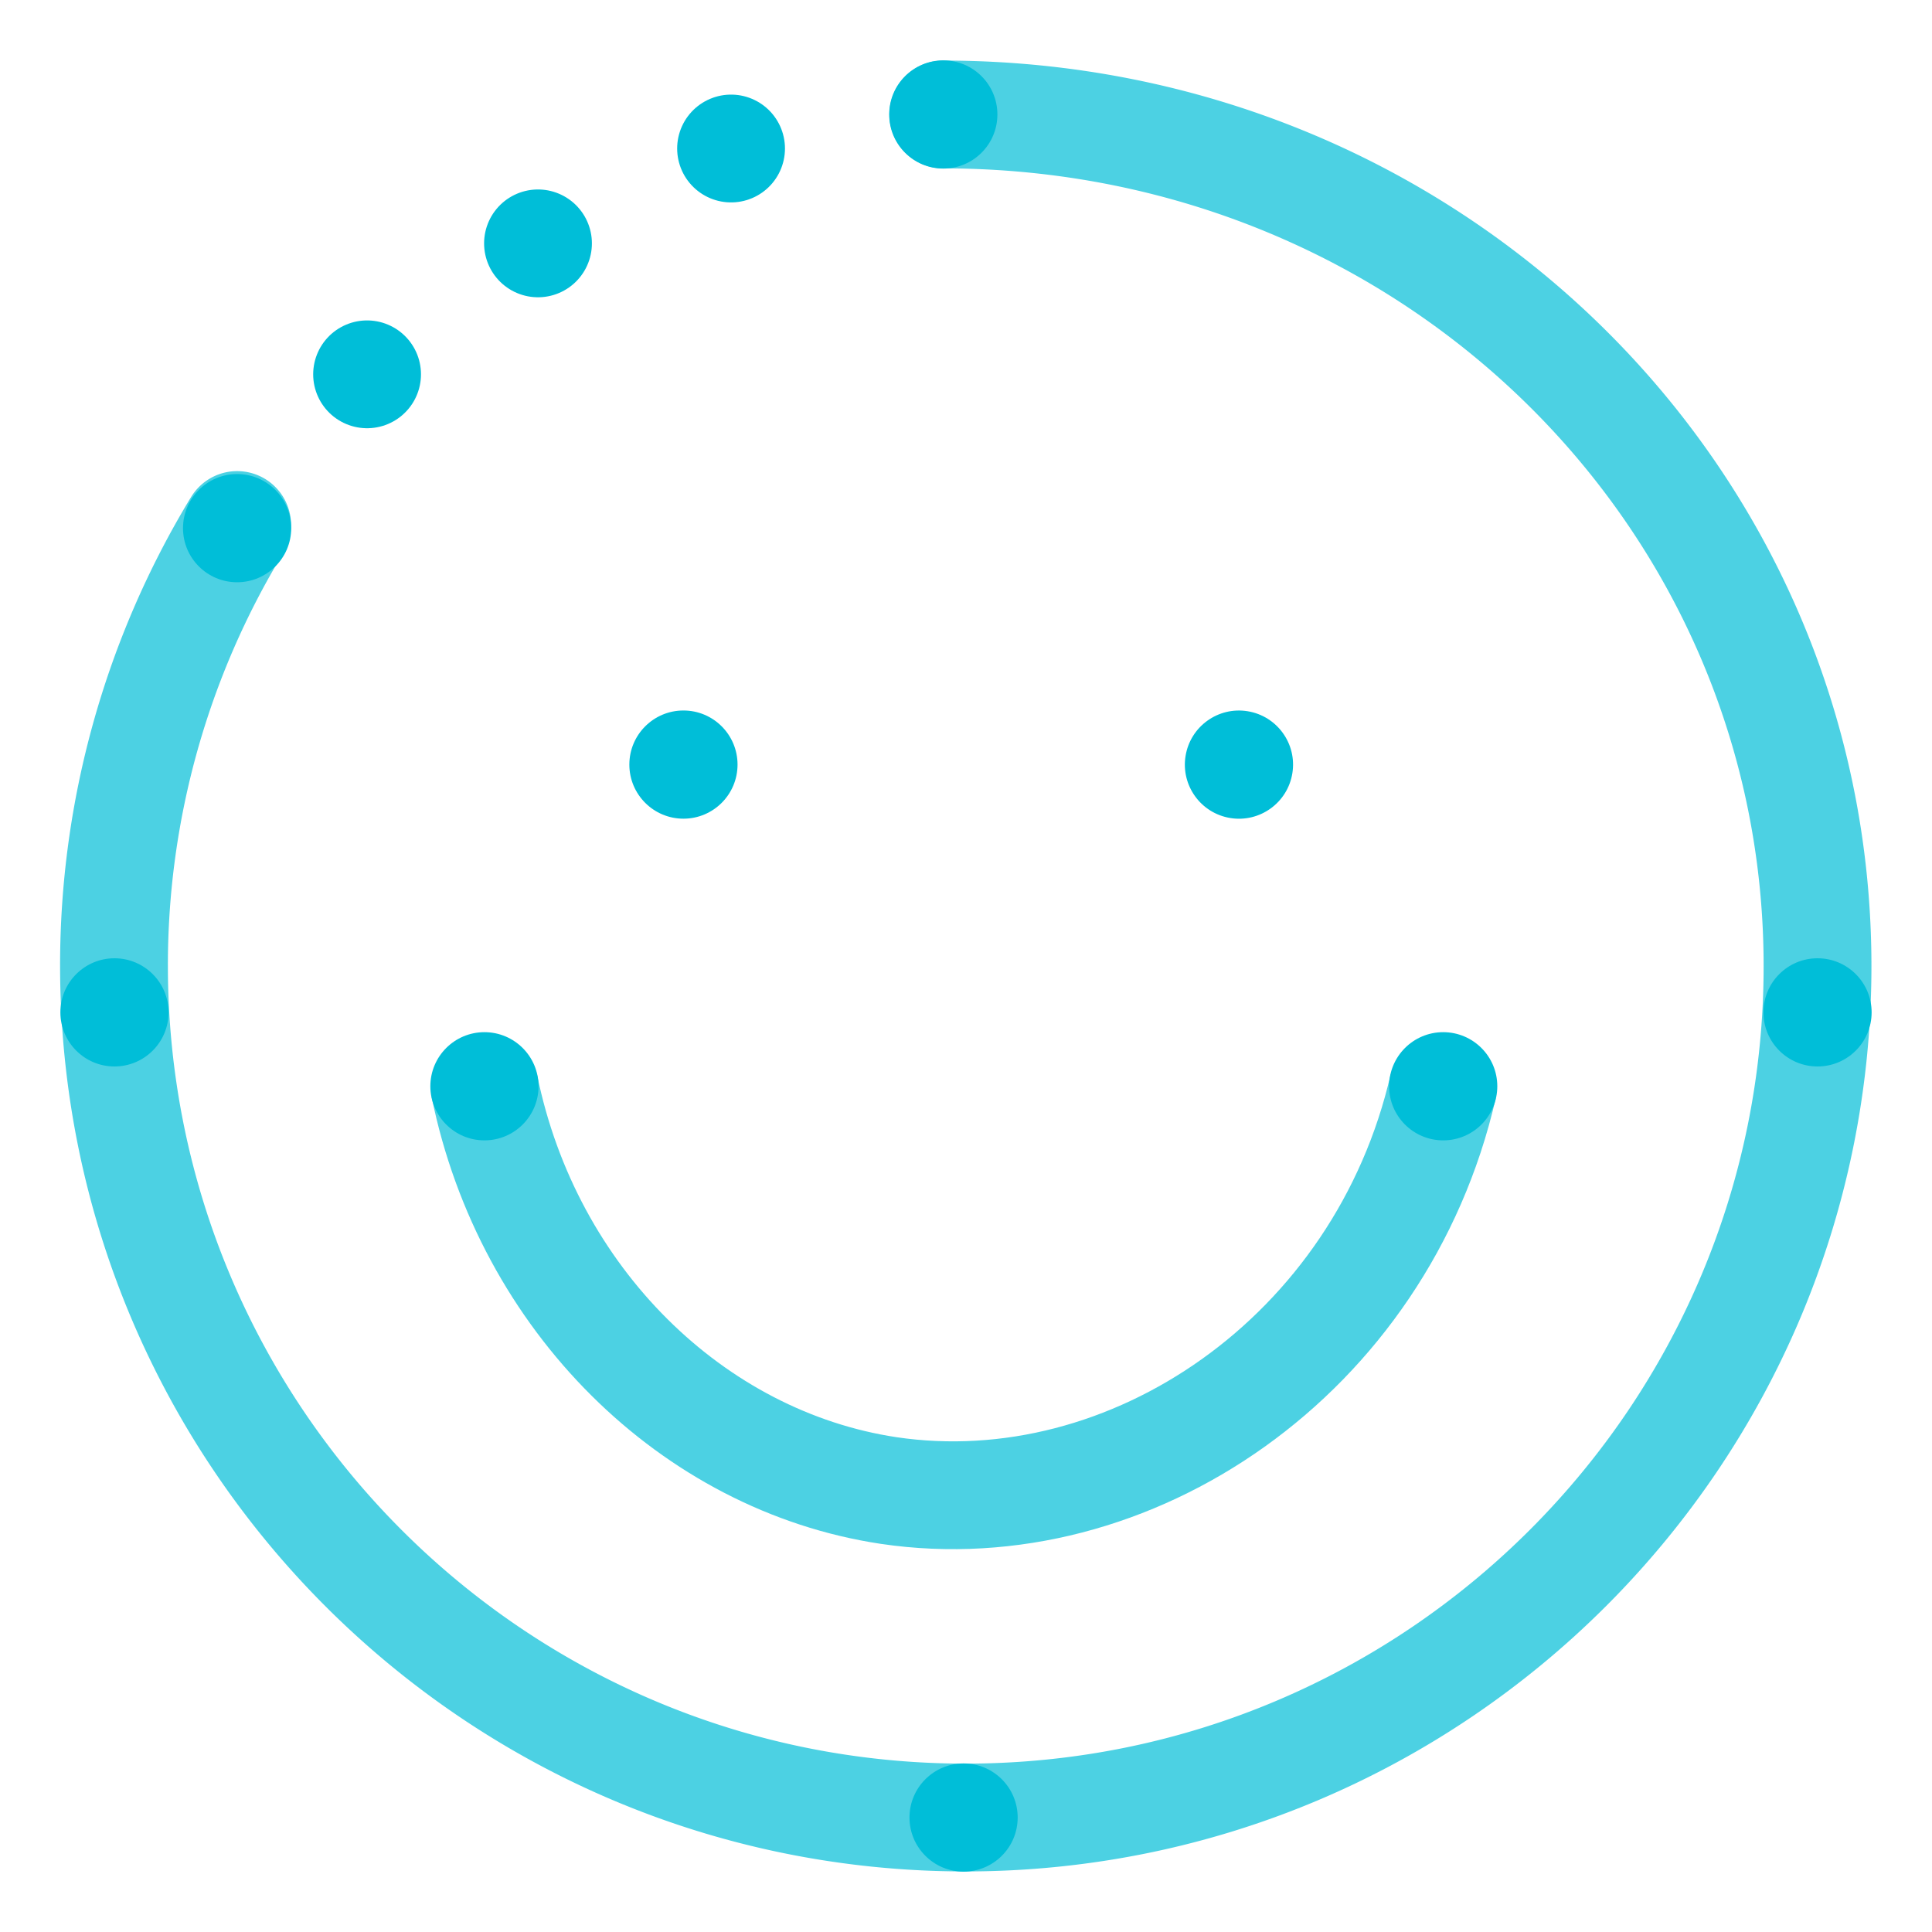 <svg xmlns="http://www.w3.org/2000/svg" viewBox="0 0 400 400"><defs><style>.cls-1,.cls-2,.cls-3{fill:none;stroke:#00bed8;stroke-miterlimit:10;stroke-width:22.32px;}.cls-1,.cls-2{stroke-linecap:round;}.cls-1,.cls-3{opacity:0.7;isolation:isolate;}.cls-2{stroke-dasharray:0 44.64;}.cls-4{fill:#00bed8;}</style></defs><g id="Stroke"><g id="Stroke-2" data-name="Stroke"><path class="cls-1" d="M195.3,23.7c100.9,0,181,79,181,176.3s-79,176.3-176.4,176.3S23.6,297.3,23.6,199.9a175.56,175.56,0,0,1,25.5-91.2"/><path class="cls-2" d="M76,77.5s59-57,117.5-53.1"/><path class="cls-3" d="M100.3,224.9c9,44.1,43.1,77.6,83.7,83.7,50,7.4,102-27.9,114.8-83.7"/></g></g><g id="Fill"><g id="Fill-2" data-name="Fill"><circle class="cls-4" cx="195.3" cy="23.7" r="11.2"/><circle class="cls-4" cx="49.09" cy="109.35" r="11.2"/><circle class="cls-4" cx="199.5" cy="376.3" r="11.2"/><circle class="cls-4" cx="376.3" cy="209.6" r="11.2"/><circle class="cls-4" cx="23.7" cy="209.6" r="11.2"/><circle class="cls-4" cx="141.5" cy="158.3" r="11.2"/><circle class="cls-4" cx="256.5" cy="158.3" r="11.2" transform="translate(59.16 386.13) rotate(-80.78)"/><circle class="cls-4" cx="298.8" cy="224.9" r="11.2"/><circle class="cls-4" cx="100.3" cy="224.9" r="11.2"/></g></g></svg>